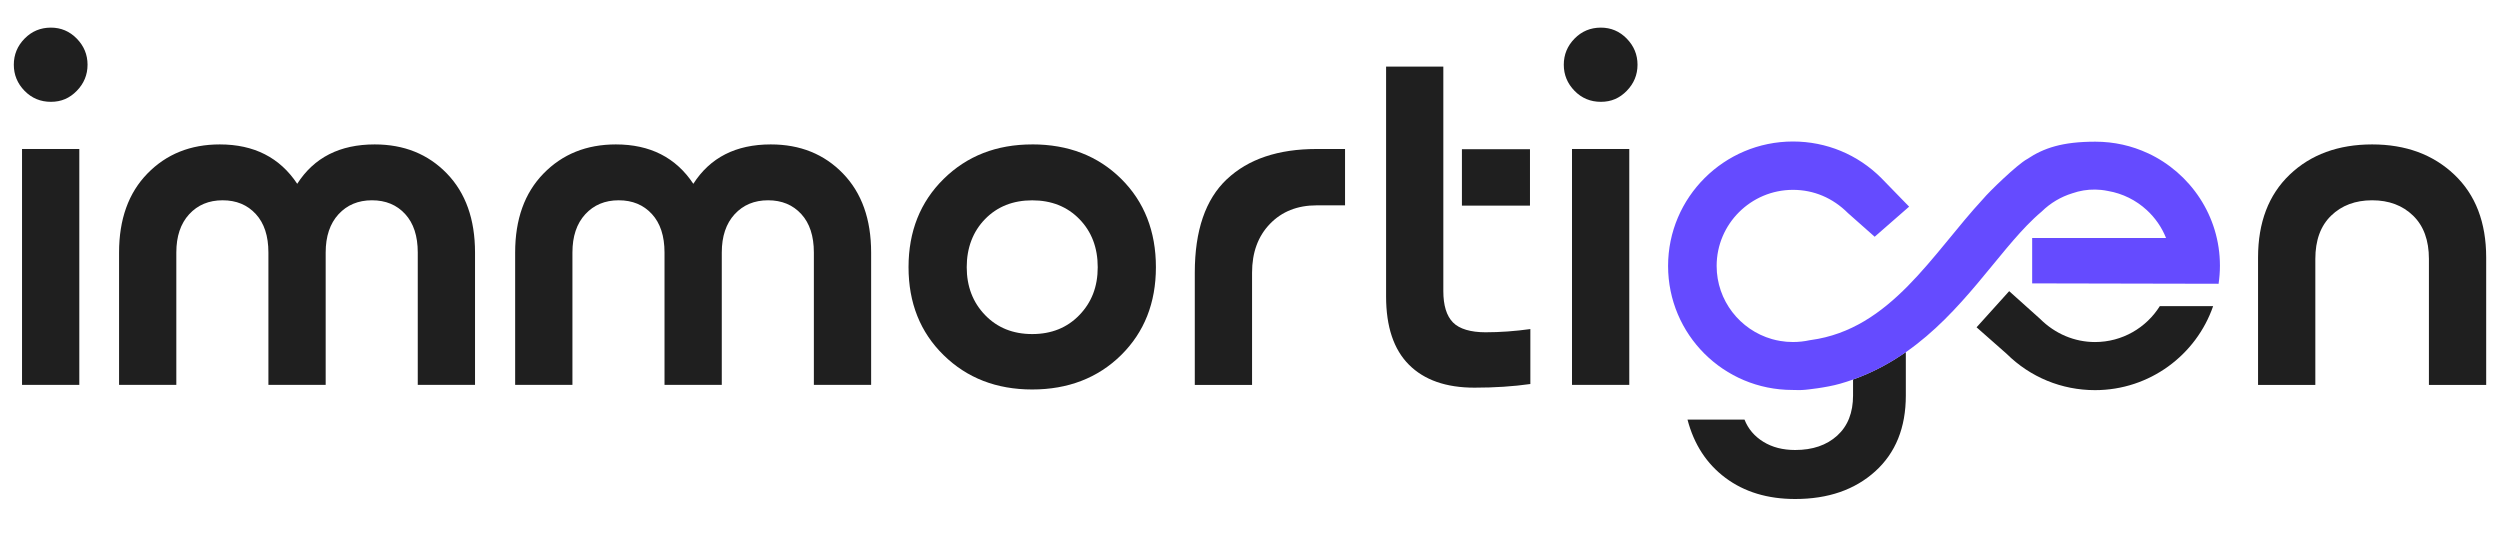 <svg width="181" height="39" viewBox="0 0 181 39" fill="none" xmlns="http://www.w3.org/2000/svg">
<path d="M3.686 2C2.933 2 2.299 2.265 1.779 2.796C1.258 3.327 1 3.957 1 4.686C1 5.415 1.26 6.046 1.779 6.577C2.297 7.108 2.933 7.372 3.686 7.372C4.439 7.372 5.041 7.108 5.559 6.577C6.078 6.046 6.338 5.415 6.338 4.686C6.338 3.957 6.078 3.327 5.559 2.796C5.039 2.265 4.415 2 3.686 2Z" fill="#1F1F1F"/>
<path d="M5.742 10.787H1.595V27.865H5.742V10.787Z" fill="#1F1F1F"/>
<path d="M27.123 10.456C24.603 10.456 22.734 11.407 21.519 13.308C20.259 11.407 18.39 10.456 15.914 10.456C13.792 10.456 12.046 11.157 10.676 12.562C9.304 13.966 8.62 15.873 8.62 18.282V27.865H12.766V18.282C12.766 17.11 13.076 16.188 13.695 15.512C14.314 14.839 15.121 14.501 16.117 14.501C17.112 14.501 17.912 14.833 18.521 15.497C19.13 16.16 19.433 17.089 19.433 18.282V27.865H23.579V18.282C23.579 17.11 23.889 16.188 24.508 15.512C25.128 14.839 25.934 14.501 26.93 14.501C27.925 14.501 28.726 14.833 29.334 15.497C29.943 16.16 30.246 17.089 30.246 18.282V27.865H34.392V18.282C34.392 15.873 33.713 13.966 32.354 12.562C30.994 11.157 29.252 10.456 27.13 10.456H27.123Z" fill="#1F1F1F"/>
<path d="M55.801 10.456C53.281 10.456 51.412 11.407 50.197 13.308C48.936 11.407 47.068 10.456 44.592 10.456C42.469 10.456 40.723 11.157 39.353 12.562C37.981 13.966 37.297 15.873 37.297 18.282V27.865H41.444V18.282C41.444 17.11 41.753 16.188 42.373 15.512C42.992 14.839 43.799 14.501 44.794 14.501C45.79 14.501 46.59 14.833 47.199 15.497C47.807 16.16 48.111 17.089 48.111 18.282V27.865H52.257V18.282C52.257 17.11 52.567 16.188 53.186 15.512C53.805 14.839 54.612 14.501 55.608 14.501C56.603 14.501 57.403 14.833 58.012 15.497C58.62 16.16 58.924 17.089 58.924 18.282V27.865H63.07V18.282C63.07 15.873 62.391 13.966 61.031 12.562C59.672 11.157 57.93 10.456 55.807 10.456H55.801Z" fill="#1F1F1F"/>
<path d="M74.733 10.456C72.146 10.456 70.008 11.291 68.316 12.959C66.625 14.628 65.778 16.757 65.778 19.342C65.778 21.927 66.623 24.052 68.316 25.71C70.006 27.368 72.146 28.198 74.733 28.198C77.32 28.198 79.486 27.368 81.168 25.71C82.847 24.052 83.688 21.93 83.688 19.342C83.688 16.755 82.847 14.6 81.168 12.942C79.488 11.284 77.342 10.454 74.733 10.454V10.456ZM78.148 22.809C77.264 23.727 76.124 24.186 74.733 24.186C73.341 24.186 72.202 23.727 71.318 22.809C70.434 21.893 69.991 20.736 69.991 19.345C69.991 17.953 70.434 16.77 71.318 15.863C72.202 14.957 73.341 14.504 74.733 14.504C76.124 14.504 77.264 14.957 78.148 15.863C79.032 16.77 79.475 17.929 79.475 19.345C79.475 20.76 79.032 21.893 78.148 22.809Z" fill="#1F1F1F"/>
<path d="M88.823 12.976C87.275 14.435 86.503 16.691 86.503 19.742V27.867H90.649V19.742C90.649 18.284 91.079 17.106 91.942 16.211C92.804 15.316 93.931 14.867 95.325 14.867H97.381V10.787H95.325C92.54 10.787 90.372 11.516 88.826 12.976H88.823Z" fill="#1F1F1F"/>
<path d="M104.499 4.82H100.353V21.467C100.353 23.657 100.906 25.304 102.011 26.409C103.117 27.515 104.697 28.067 106.753 28.067C108.211 28.067 109.56 27.979 110.798 27.803V23.824C109.693 23.979 108.609 24.057 107.549 24.057C106.489 24.057 105.659 23.82 105.194 23.343C104.729 22.867 104.497 22.11 104.497 21.072V4.822L104.499 4.82Z" fill="#1F1F1F"/>
<path d="M115.904 2C115.151 2 114.517 2.265 113.996 2.796C113.476 3.327 113.218 3.957 113.218 4.686C113.218 5.415 113.478 6.045 113.996 6.576C114.515 7.108 115.151 7.372 115.904 7.372C116.657 7.372 117.259 7.108 117.777 6.576C118.295 6.045 118.556 5.415 118.556 4.686C118.556 3.957 118.295 3.327 117.777 2.796C117.257 2.265 116.633 2 115.904 2Z" fill="#1F1F1F"/>
<path d="M117.96 10.787H113.813V27.865H117.96V10.787Z" fill="#1F1F1F"/>
<path d="M167.63 18.747C167.63 17.398 168.01 16.353 168.774 15.613C169.537 14.873 170.527 14.501 171.742 14.501C172.957 14.501 173.946 14.871 174.709 15.613C175.473 16.355 175.854 17.398 175.854 18.747V27.867H180V18.648C180 16.106 179.232 14.104 177.695 12.646C176.157 11.187 174.174 10.456 171.742 10.456C169.309 10.456 167.299 11.185 165.772 12.646C164.247 14.104 163.483 16.106 163.483 18.648V27.867H167.63V18.747Z" fill="#1F1F1F"/>
<path d="M137.982 25.493V28.637C137.982 30.96 137.242 32.79 135.765 34.126C134.287 35.461 132.356 36.128 129.971 36.128C127.973 36.128 126.292 35.618 124.926 34.599C123.56 33.58 122.644 32.173 122.175 30.379H126.302C126.567 31.052 127.021 31.588 127.664 31.984C128.307 32.382 129.074 32.58 129.971 32.58C131.236 32.58 132.249 32.233 133.014 31.539C133.778 30.846 134.161 29.878 134.161 28.633V27.474C135.584 26.966 136.844 26.282 137.982 25.489V25.493Z" fill="#1F1F1F"/>
<path d="M151.679 24.764C150.197 24.764 148.784 24.168 147.696 23.08L145.464 21.08L143.104 23.697L145.283 25.618C146.995 27.312 149.266 28.246 151.679 28.246C155.636 28.246 159.008 25.7 160.23 22.166H156.369C155.393 23.725 153.655 24.764 151.679 24.764Z" fill="#1F1F1F"/>
<path d="M110.77 10.803H105.843V14.887H110.77V10.803Z" fill="#1F1F1F"/>
<path d="M155.51 11.095C154.346 10.553 153.067 10.258 151.699 10.258C149.316 10.258 147.968 10.714 146.77 11.514C146.036 11.914 144.002 13.889 143.587 14.392C139.901 18.366 136.892 23.833 131.1 24.62C131.079 24.622 131.057 24.627 131.036 24.629C131.036 24.629 131.036 24.629 131.034 24.629C130.636 24.717 130.225 24.762 129.808 24.762C129.494 24.762 129.184 24.736 128.883 24.684C128.681 24.65 128.481 24.605 128.285 24.549C125.978 23.889 124.285 21.764 124.285 19.254C124.285 16.218 126.763 13.745 129.81 13.745C131.313 13.745 132.69 14.325 133.793 15.428L135.726 17.14L138.221 14.961L136.206 12.891C134.501 11.185 132.227 10.245 129.81 10.245C124.825 10.245 120.769 14.286 120.769 19.254C120.769 24.222 124.791 28.233 129.776 28.233C130.012 28.233 130.283 28.252 130.52 28.233L130.743 28.216C130.743 28.216 132.176 28.08 133.223 27.781C133.546 27.689 133.86 27.588 134.167 27.478C135.591 26.971 136.851 26.287 137.989 25.493C142.094 22.631 144.585 18.345 147.262 15.813C147.445 15.639 147.628 15.476 147.813 15.321C148.447 14.699 149.206 14.25 150.036 13.994C150.563 13.811 151.114 13.716 151.699 13.725C151.963 13.729 152.275 13.755 152.626 13.828C153.692 14.011 154.656 14.502 155.419 15.203C156.028 15.76 156.512 16.452 156.822 17.231H147.129V20.517L160.626 20.545C160.688 20.119 160.723 19.682 160.723 19.237C160.723 15.639 158.587 12.529 155.512 11.093L155.51 11.095Z" fill="#654BFF"/>
</svg>
